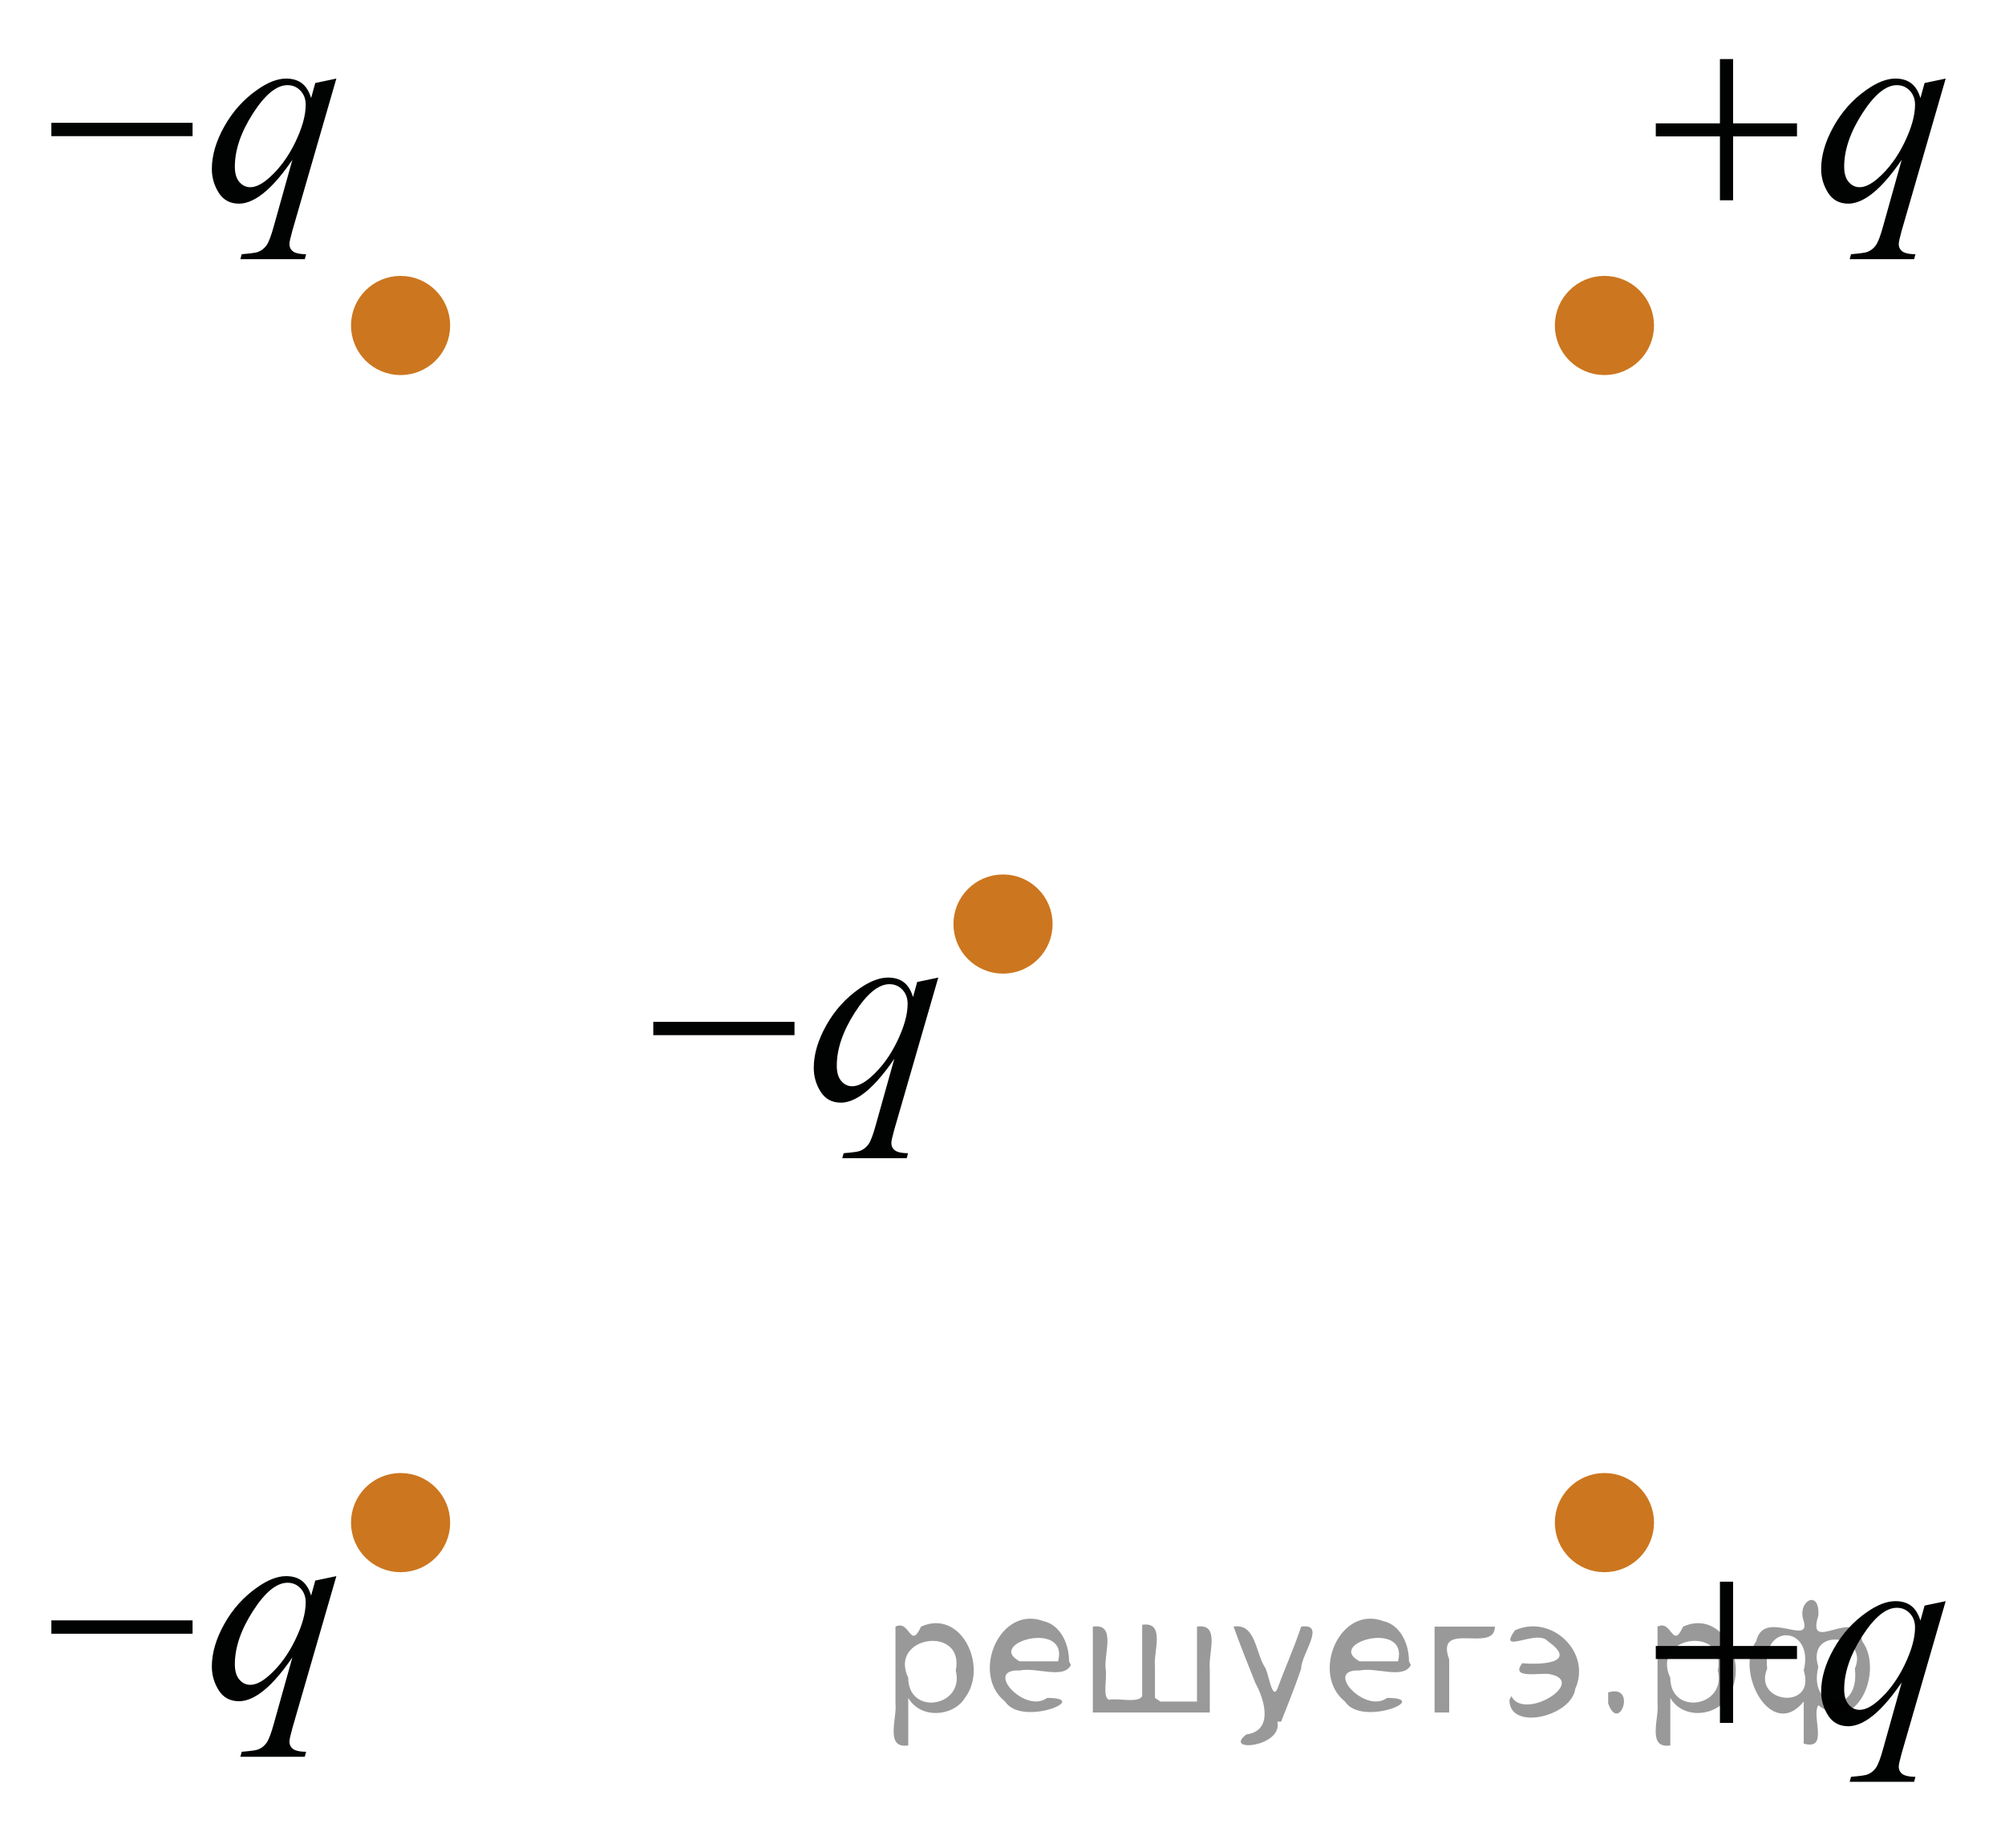 <?xml version="1.0" encoding="utf-8"?>
<!-- Generator: Adobe Illustrator 27.2.0, SVG Export Plug-In . SVG Version: 6.00 Build 0)  -->
<svg version="1.1" id="Слой_1" xmlns="http://www.w3.org/2000/svg" xmlns:xlink="http://www.w3.org/1999/xlink" x="0px" y="0px"
	 width="109.714px" height="101.117px" viewBox="0 0 109.714 101.117" enable-background="new 0 0 109.714 101.117"
	 xml:space="preserve">
<g>
	<path fill="#020304" d="M21.929,16.388c-0.783,0-1.428,0.643-1.428,1.414c0,0.787,0.645,1.427,1.428,1.427
		c0.77,0,1.41-0.638,1.41-1.427C23.347,17.027,22.711,16.388,21.929,16.388L21.929,16.388z"/>
	<path fill="#020304" d="M21.929,16.388c-0.783,0-1.428,0.643-1.428,1.414c0,0.787,0.645,1.427,1.428,1.427
		c0.77,0,1.41-0.638,1.41-1.427C23.347,17.027,22.711,16.388,21.929,16.388L21.929,16.388z"/>
</g>
<g>
	<path fill="#020304" d="M87.804,16.388c-0.783,0-1.428,0.643-1.428,1.414c0,0.787,0.645,1.427,1.428,1.427
		c0.77,0,1.41-0.638,1.41-1.427C89.222,17.027,88.586,16.388,87.804,16.388L87.804,16.388z"/>
	<path fill="#020304" d="M87.804,16.388c-0.783,0-1.428,0.643-1.428,1.414c0,0.787,0.645,1.427,1.428,1.427
		c0.77,0,1.41-0.638,1.41-1.427C89.222,17.027,88.586,16.388,87.804,16.388L87.804,16.388z"/>
</g>
<g>
	<path fill="#020304" d="M21.929,81.889c-0.783,0-1.428,0.643-1.428,1.414c0,0.787,0.645,1.426,1.428,1.426
		c0.77,0,1.41-0.637,1.41-1.426C23.347,82.527,22.711,81.889,21.929,81.889L21.929,81.889z"/>
	<path fill="#020304" d="M21.929,81.889c-0.783,0-1.428,0.643-1.428,1.414c0,0.787,0.645,1.426,1.428,1.426
		c0.77,0,1.41-0.637,1.41-1.426C23.347,82.527,22.711,81.889,21.929,81.889L21.929,81.889z"/>
</g>
<g>
	<path fill="#020304" d="M87.804,81.889c-0.783,0-1.428,0.643-1.428,1.414c0,0.787,0.645,1.426,1.428,1.426
		c0.77,0,1.41-0.637,1.41-1.426C89.222,82.527,88.586,81.889,87.804,81.889L87.804,81.889z"/>
	<path fill="#020304" d="M87.804,81.889c-0.783,0-1.428,0.643-1.428,1.414c0,0.787,0.645,1.426,1.428,1.426
		c0.77,0,1.41-0.637,1.41-1.426C89.222,82.527,88.586,81.889,87.804,81.889L87.804,81.889z"/>
</g>
<g>
	<path fill="#020304" d="M54.867,49.139c-0.783,0-1.428,0.643-1.428,1.414c0,0.787,0.645,1.426,1.428,1.426
		c0.77,0,1.41-0.637,1.41-1.426C56.285,49.777,55.648,49.139,54.867,49.139L54.867,49.139z"/>
	<path fill="#020304" d="M54.867,49.139c-0.783,0-1.428,0.643-1.428,1.414c0,0.787,0.645,1.426,1.428,1.426
		c0.77,0,1.41-0.637,1.41-1.426C56.285,49.777,55.648,49.139,54.867,49.139L54.867,49.139z"/>
</g>
<g>
	<g>
		<defs>
			<rect id="SVGID_1_" x="38.607" y="30.234" width="28.08" height="24"/>
		</defs>
		<clipPath id="SVGID_00000139973457066196188410000010722874660459397770_">
			<use xlink:href="#SVGID_1_"  overflow="visible"/>
		</clipPath>
	</g>
</g>
<g>
	<g>
		<defs>
			<rect id="SVGID_00000137828703990122726680000011380218029188010423_" x="87.795" width="21.919" height="17.809"/>
		</defs>
		<clipPath id="SVGID_00000129900145900118118380000002330687553266964387_">
			<use xlink:href="#SVGID_00000137828703990122726680000011380218029188010423_"  overflow="visible"/>
		</clipPath>
		<g clip-path="url(#SVGID_00000129900145900118118380000002330687553266964387_)">
			<path fill="#010202" d="M106.468,4.299l-2.406,8.315c-0.107,0.382-0.162,0.628-0.162,0.736c0,0.113,0.029,0.209,0.084,0.291
				c0.057,0.081,0.135,0.141,0.232,0.18c0.152,0.059,0.352,0.088,0.596,0.088l-0.072,0.272h-3.525l0.074-0.272
				c0.48-0.039,0.779-0.081,0.896-0.125c0.188-0.074,0.34-0.194,0.461-0.361c0.119-0.167,0.254-0.518,0.4-1.052l1.016-3.627
				c-0.648,0.947-1.25,1.611-1.811,1.994c-0.396,0.27-0.768,0.405-1.111,0.405c-0.49,0-0.859-0.2-1.111-0.6
				c-0.25-0.4-0.375-0.833-0.375-1.299c0-0.741,0.229-1.519,0.686-2.333c0.455-0.814,1.057-1.482,1.803-2.002
				c0.578-0.407,1.104-0.61,1.574-0.61c0.348,0,0.635,0.084,0.861,0.254c0.225,0.169,0.395,0.44,0.508,0.813l0.227-0.824
				L106.468,4.299z M104.791,5.733c0-0.314-0.096-0.571-0.287-0.772s-0.426-0.302-0.707-0.302c-0.598,0-1.229,0.515-1.891,1.545
				s-0.992,2.001-0.992,2.914c0,0.368,0.082,0.647,0.246,0.838s0.363,0.287,0.6,0.287c0.299,0,0.637-0.167,1.016-0.5
				c0.574-0.505,1.053-1.154,1.438-1.946C104.597,7.005,104.791,6.317,104.791,5.733z"/>
		</g>
	</g>
	<g>
		<defs>
			<rect id="SVGID_00000036944821570883369520000003176699346547481221_" x="87.795" width="21.919" height="17.809"/>
		</defs>
		<clipPath id="SVGID_00000131330981622055448630000001464059951346906515_">
			<use xlink:href="#SVGID_00000036944821570883369520000003176699346547481221_"  overflow="visible"/>
		</clipPath>
		<g clip-path="url(#SVGID_00000131330981622055448630000001464059951346906515_)">
			<path fill="#010202" d="M94.115,3.232h0.721v3.517h3.496v0.714h-3.496v3.495h-0.721V7.463h-3.51V6.749h3.51V3.232z"/>
		</g>
	</g>
</g>
<g>
	<g>
		<defs>
			<rect id="SVGID_00000132080870178734497850000008184662065580703879_" y="83.309" width="21.92" height="16.439"/>
		</defs>
		<clipPath id="SVGID_00000132771167459143198700000001323338201129451653_">
			<use xlink:href="#SVGID_00000132080870178734497850000008184662065580703879_"  overflow="visible"/>
		</clipPath>
		<g clip-path="url(#SVGID_00000132771167459143198700000001323338201129451653_)">
			<path fill="#010202" d="M18.406,86.238L16,94.552c-0.107,0.383-0.162,0.629-0.162,0.736c0,0.113,0.029,0.209,0.084,0.291
				c0.057,0.08,0.135,0.141,0.232,0.18c0.152,0.059,0.352,0.088,0.596,0.088l-0.072,0.273h-3.525l0.074-0.273
				c0.48-0.039,0.779-0.08,0.896-0.125c0.188-0.073,0.34-0.193,0.461-0.36c0.119-0.167,0.254-0.518,0.4-1.052L16,90.682
				c-0.648,0.946-1.25,1.611-1.811,1.994c-0.396,0.27-0.768,0.405-1.111,0.405c-0.49,0-0.859-0.2-1.111-0.6
				c-0.25-0.4-0.375-0.834-0.375-1.299c0-0.741,0.229-1.52,0.686-2.333c0.455-0.814,1.057-1.481,1.803-2.002
				c0.578-0.407,1.104-0.61,1.574-0.61c0.348,0,0.635,0.084,0.861,0.254c0.225,0.169,0.395,0.439,0.508,0.813l0.227-0.824
				L18.406,86.238z M16.728,87.673c0-0.313-0.096-0.571-0.287-0.772s-0.426-0.302-0.707-0.302c-0.598,0-1.229,0.515-1.891,1.546
				c-0.662,1.029-0.992,2.001-0.992,2.914c0,0.367,0.082,0.646,0.246,0.838s0.363,0.287,0.6,0.287c0.299,0,0.637-0.166,1.016-0.5
				c0.574-0.506,1.053-1.154,1.438-1.947C16.535,88.945,16.728,88.257,16.728,87.673z"/>
		</g>
	</g>
	<g>
		<defs>
			<rect id="SVGID_00000098199621620327693840000013177572705531894456_" y="83.309" width="21.92" height="16.439"/>
		</defs>
		<clipPath id="SVGID_00000039094045980989556100000012310740210106186940_">
			<use xlink:href="#SVGID_00000098199621620327693840000013177572705531894456_"  overflow="visible"/>
		</clipPath>
		<g clip-path="url(#SVGID_00000039094045980989556100000012310740210106186940_)">
			<path fill="#010202" d="M2.81,88.659h7.727v0.729H2.81V88.659z"/>
		</g>
	</g>
</g>
<g>
	<g>
		<defs>
			<rect id="SVGID_00000116221995037355605600000012384174350646871707_" y="1.369" width="21.92" height="16.44"/>
		</defs>
		<clipPath id="SVGID_00000178171735237845417300000012898510818473718657_">
			<use xlink:href="#SVGID_00000116221995037355605600000012384174350646871707_"  overflow="visible"/>
		</clipPath>
		<g clip-path="url(#SVGID_00000178171735237845417300000012898510818473718657_)">
			<path fill="#010202" d="M18.406,4.299L16,12.614c-0.107,0.382-0.162,0.628-0.162,0.736c0,0.113,0.029,0.209,0.084,0.291
				c0.057,0.081,0.135,0.141,0.232,0.18c0.152,0.059,0.352,0.088,0.596,0.088l-0.072,0.272h-3.525l0.074-0.272
				c0.48-0.039,0.779-0.081,0.896-0.125c0.188-0.074,0.34-0.194,0.461-0.361c0.119-0.167,0.254-0.518,0.4-1.052L16,8.744
				c-0.648,0.947-1.25,1.611-1.811,1.994c-0.396,0.27-0.768,0.405-1.111,0.405c-0.49,0-0.859-0.2-1.111-0.6
				c-0.25-0.4-0.375-0.833-0.375-1.299c0-0.741,0.229-1.519,0.686-2.333c0.455-0.814,1.057-1.482,1.803-2.002
				c0.578-0.407,1.104-0.61,1.574-0.61c0.348,0,0.635,0.084,0.861,0.254c0.225,0.169,0.395,0.44,0.508,0.813l0.227-0.824
				L18.406,4.299z M16.728,5.733c0-0.314-0.096-0.571-0.287-0.772s-0.426-0.302-0.707-0.302c-0.598,0-1.229,0.515-1.891,1.545
				s-0.992,2.001-0.992,2.914c0,0.368,0.082,0.647,0.246,0.838s0.363,0.287,0.6,0.287c0.299,0,0.637-0.167,1.016-0.5
				c0.574-0.505,1.053-1.154,1.438-1.946C16.535,7.005,16.728,6.317,16.728,5.733z"/>
		</g>
	</g>
	<g>
		<defs>
			<rect id="SVGID_00000072989713928633891010000010176231393122567811_" y="1.369" width="21.92" height="16.44"/>
		</defs>
		<clipPath id="SVGID_00000003824198446431545200000016445722823715504290_">
			<use xlink:href="#SVGID_00000072989713928633891010000010176231393122567811_"  overflow="visible"/>
		</clipPath>
		<g clip-path="url(#SVGID_00000003824198446431545200000016445722823715504290_)">
			<path fill="#010202" d="M2.81,6.72h7.727v0.729H2.81V6.72z"/>
		</g>
	</g>
</g>
<g>
	<g>
		<defs>
			<rect id="SVGID_00000126312191544550086970000008934447511134081415_" x="87.795" y="83.309" width="21.919" height="17.808"/>
		</defs>
		<clipPath id="SVGID_00000179644680697876375750000017783220293245866628_">
			<use xlink:href="#SVGID_00000126312191544550086970000008934447511134081415_"  overflow="visible"/>
		</clipPath>
		<g clip-path="url(#SVGID_00000179644680697876375750000017783220293245866628_)">
			<path fill="#010202" d="M106.468,87.607l-2.406,8.315c-0.107,0.382-0.162,0.628-0.162,0.735c0,0.113,0.029,0.21,0.084,0.291
				c0.057,0.081,0.135,0.141,0.232,0.18c0.152,0.06,0.352,0.089,0.596,0.089l-0.072,0.272h-3.525l0.074-0.272
				c0.48-0.039,0.779-0.081,0.896-0.125c0.188-0.073,0.34-0.194,0.461-0.36c0.119-0.167,0.254-0.518,0.4-1.053l1.016-3.627
				c-0.648,0.946-1.25,1.611-1.811,1.994c-0.396,0.27-0.768,0.404-1.111,0.404c-0.49,0-0.859-0.199-1.111-0.6
				c-0.25-0.4-0.375-0.833-0.375-1.299c0-0.74,0.229-1.519,0.686-2.332c0.455-0.814,1.057-1.482,1.803-2.002
				c0.578-0.407,1.104-0.611,1.574-0.611c0.348,0,0.635,0.085,0.861,0.254c0.225,0.17,0.395,0.44,0.508,0.813l0.227-0.824
				L106.468,87.607z M104.791,89.043c0-0.314-0.096-0.572-0.287-0.773s-0.426-0.301-0.707-0.301c-0.598,0-1.229,0.515-1.891,1.545
				s-0.992,2.002-0.992,2.914c0,0.367,0.082,0.647,0.246,0.838c0.164,0.191,0.363,0.287,0.6,0.287c0.299,0,0.637-0.166,1.016-0.5
				c0.574-0.505,1.053-1.154,1.438-1.946S104.791,89.627,104.791,89.043z"/>
		</g>
	</g>
	<g>
		<defs>
			<rect id="SVGID_00000137116423850742954240000016387443264301058455_" x="87.795" y="83.309" width="21.919" height="17.808"/>
		</defs>
		<clipPath id="SVGID_00000010283017188499418500000016806758206203080616_">
			<use xlink:href="#SVGID_00000137116423850742954240000016387443264301058455_"  overflow="visible"/>
		</clipPath>
		<g clip-path="url(#SVGID_00000010283017188499418500000016806758206203080616_)">
			<path fill="#010202" d="M94.115,86.541h0.721v3.518h3.496v0.713h-3.496v3.496h-0.721v-3.496h-3.51v-0.713h3.51V86.541z"/>
		</g>
	</g>
</g>
<g>
	<g>
		<defs>
			<rect id="SVGID_00000075152804554652181730000004277989198002692507_" x="32.937" y="50.559" width="21.92" height="16.439"/>
		</defs>
		<clipPath id="SVGID_00000180332871833750956660000013043540948764648095_">
			<use xlink:href="#SVGID_00000075152804554652181730000004277989198002692507_"  overflow="visible"/>
		</clipPath>
		<g clip-path="url(#SVGID_00000180332871833750956660000013043540948764648095_)">
			<path fill="#010202" d="M51.343,53.488l-2.406,8.314c-0.107,0.383-0.162,0.629-0.162,0.736c0,0.113,0.029,0.209,0.084,0.291
				c0.057,0.08,0.135,0.141,0.232,0.18c0.152,0.059,0.352,0.088,0.596,0.088l-0.072,0.273H46.09l0.074-0.273
				c0.48-0.039,0.779-0.08,0.896-0.125c0.188-0.073,0.34-0.193,0.461-0.36c0.119-0.167,0.254-0.518,0.4-1.052l1.016-3.628
				c-0.648,0.946-1.25,1.611-1.811,1.994c-0.396,0.27-0.768,0.405-1.111,0.405c-0.49,0-0.859-0.2-1.111-0.6
				c-0.25-0.4-0.375-0.834-0.375-1.299c0-0.741,0.229-1.52,0.686-2.333c0.455-0.814,1.057-1.481,1.803-2.002
				c0.578-0.407,1.104-0.61,1.574-0.61c0.348,0,0.635,0.084,0.861,0.254c0.225,0.169,0.395,0.439,0.508,0.813l0.227-0.824
				L51.343,53.488z M49.666,54.923c0-0.313-0.096-0.571-0.287-0.772s-0.426-0.302-0.707-0.302c-0.598,0-1.229,0.515-1.891,1.546
				c-0.662,1.029-0.992,2.001-0.992,2.914c0,0.367,0.082,0.646,0.246,0.838s0.363,0.287,0.6,0.287c0.299,0,0.637-0.166,1.016-0.5
				c0.574-0.506,1.053-1.154,1.438-1.947C49.472,56.195,49.666,55.507,49.666,54.923z"/>
		</g>
	</g>
	<g>
		<defs>
			<rect id="SVGID_00000047048602794196773950000016255707931030617771_" x="32.937" y="50.559" width="21.92" height="16.439"/>
		</defs>
		<clipPath id="SVGID_00000137127539637248088180000012381743266351467950_">
			<use xlink:href="#SVGID_00000047048602794196773950000016255707931030617771_"  overflow="visible"/>
		</clipPath>
		<g clip-path="url(#SVGID_00000137127539637248088180000012381743266351467950_)">
			<path fill="#010202" d="M35.748,55.909h7.727v0.729h-7.727V55.909z"/>
		</g>
	</g>
</g>
<circle fill="#CC761F" stroke="#CC761F" stroke-width="0.75" stroke-miterlimit="10" cx="54.886" cy="50.559" r="2.338"/>
<circle fill="#CC761F" stroke="#CC761F" stroke-width="0.75" stroke-miterlimit="10" cx="21.92" cy="17.809" r="2.338"/>
<circle fill="#CC761F" stroke="#CC761F" stroke-width="0.75" stroke-miterlimit="10" cx="21.92" cy="83.309" r="2.338"/>
<circle fill="#CC761F" stroke="#CC761F" stroke-width="0.75" stroke-miterlimit="10" cx="87.795" cy="83.309" r="2.338"/>
<circle fill="#CC761F" stroke="#CC761F" stroke-width="0.75" stroke-miterlimit="10" cx="87.795" cy="17.808" r="2.338"/>
<g style="stroke:none;fill:#000;fill-opacity:0.4" > <path d="m 49.7,93.0 c 0,0.8 0,1.6 0,2.5 -1.3,0.2 -0.6,-1.5 -0.7,-2.3 0,-1.4 0,-2.8 0,-4.2 0.8,-0.4 0.8,1.3 1.4,0.0 2.2,-1.0 3.7,2.2 2.4,3.9 -0.6,1.0 -2.4,1.2 -3.1,0.0 z m 2.6,-1.6 c 0.5,-2.5 -3.7,-1.9 -2.6,0.4 0.0,2.1 3.1,1.6 2.6,-0.4 z" /> <path d="m 58.6,91.1 c -0.4,0.8 -1.9,0.1 -2.8,0.3 -2.0,-0.1 0.3,2.4 1.5,1.5 2.5,0.0 -1.4,1.6 -2.3,0.2 -1.9,-1.5 -0.3,-5.3 2.1,-4.4 0.9,0.2 1.4,1.2 1.4,2.2 z m -0.7,-0.2 c 0.6,-2.3 -4.0,-1.0 -2.1,0.0 0.7,0 1.4,-0.0 2.1,-0.0 z" /> <path d="m 63.5,93.1 c 0.6,0 1.3,0 2.0,0 0,-1.3 0,-2.7 0,-4.1 1.3,-0.2 0.6,1.5 0.7,2.3 0,0.8 0,1.6 0,2.4 -2.1,0 -4.2,0 -6.4,0 0,-1.5 0,-3.1 0,-4.7 1.3,-0.2 0.6,1.5 0.7,2.3 0.1,0.5 -0.2,1.6 0.2,1.7 0.5,-0.1 1.6,0.2 1.8,-0.2 0,-1.3 0,-2.6 0,-3.9 1.3,-0.2 0.6,1.5 0.7,2.3 0,0.5 0,1.1 0,1.7 z" /> <path d="m 69.9,94.2 c 0.3,1.4 -3.0,1.7 -1.7,0.7 1.5,-0.2 1.0,-1.9 0.5,-2.8 -0.4,-1.0 -0.8,-2.0 -1.2,-3.1 1.2,-0.2 1.2,1.4 1.7,2.2 0.2,0.2 0.4,1.9 0.7,1.2 0.4,-1.1 0.9,-2.2 1.3,-3.4 1.4,-0.2 0.0,1.5 -0.0,2.3 -0.3,0.9 -0.7,1.9 -1.1,2.9 z" /> <path d="m 77.2,91.1 c -0.4,0.8 -1.9,0.1 -2.8,0.3 -2.0,-0.1 0.3,2.4 1.5,1.5 2.5,0.0 -1.4,1.6 -2.3,0.2 -1.9,-1.5 -0.3,-5.3 2.1,-4.4 0.9,0.2 1.4,1.2 1.4,2.2 z m -0.7,-0.2 c 0.6,-2.3 -4.0,-1.0 -2.1,0.0 0.7,0 1.4,-0.0 2.1,-0.0 z" /> <path d="m 78.5,93.7 c 0,-1.5 0,-3.1 0,-4.7 1.1,0 2.2,0 3.3,0 0.0,1.5 -3.3,-0.4 -2.5,1.8 0,0.9 0,1.9 0,2.9 -0.2,0 -0.5,0 -0.7,0 z" /> <path d="m 82.7,92.8 c 0.7,1.4 4.2,-0.8 2.1,-1.2 -0.5,-0.1 -2.2,0.3 -1.5,-0.6 1.0,0.1 3.1,0.0 1.4,-1.2 -0.6,-0.7 -2.8,0.8 -1.8,-0.6 2.0,-0.9 4.2,1.2 3.3,3.2 -0.2,1.5 -3.5,2.3 -3.6,0.7 l 0,-0.1 0,-0.0 0,0 z" /> <path d="m 88.0,92.6 c 1.6,-0.5 0.6,2.3 -0.0,0.6 -0.0,-0.2 0.0,-0.4 0.0,-0.6 z" /> <path d="m 91.4,93.0 c 0,0.8 0,1.6 0,2.5 -1.3,0.2 -0.6,-1.5 -0.7,-2.3 0,-1.4 0,-2.8 0,-4.2 0.8,-0.4 0.8,1.3 1.4,0.0 2.2,-1.0 3.7,2.2 2.4,3.9 -0.6,1.0 -2.4,1.2 -3.1,0.0 z m 2.6,-1.6 c 0.5,-2.5 -3.7,-1.9 -2.6,0.4 0.0,2.1 3.1,1.6 2.6,-0.4 z" /> <path d="m 96.7,91.3 c -0.8,1.9 2.7,2.3 2.0,0.1 0.6,-2.4 -2.3,-2.7 -2.0,-0.1 z m 2.0,4.2 c 0,-0.8 0,-1.6 0,-2.4 -1.8,2.2 -3.8,-1.7 -2.6,-3.3 0.4,-1.8 3.0,0.3 2.6,-1.1 -0.4,-1.1 0.9,-1.8 0.8,-0.3 -0.7,2.2 2.1,-0.6 2.4,1.4 1.2,1.6 -0.3,5.2 -2.4,3.5 -0.4,0.6 0.6,2.5 -0.8,2.1 z m 2.8,-4.2 c 0.8,-1.9 -2.7,-2.3 -2.0,-0.1 -0.6,2.4 2.3,2.7 2.0,0.1 z" /> </g></svg>

<!--File created and owned by https://sdamgia.ru. Copying is prohibited. All rights reserved.-->
